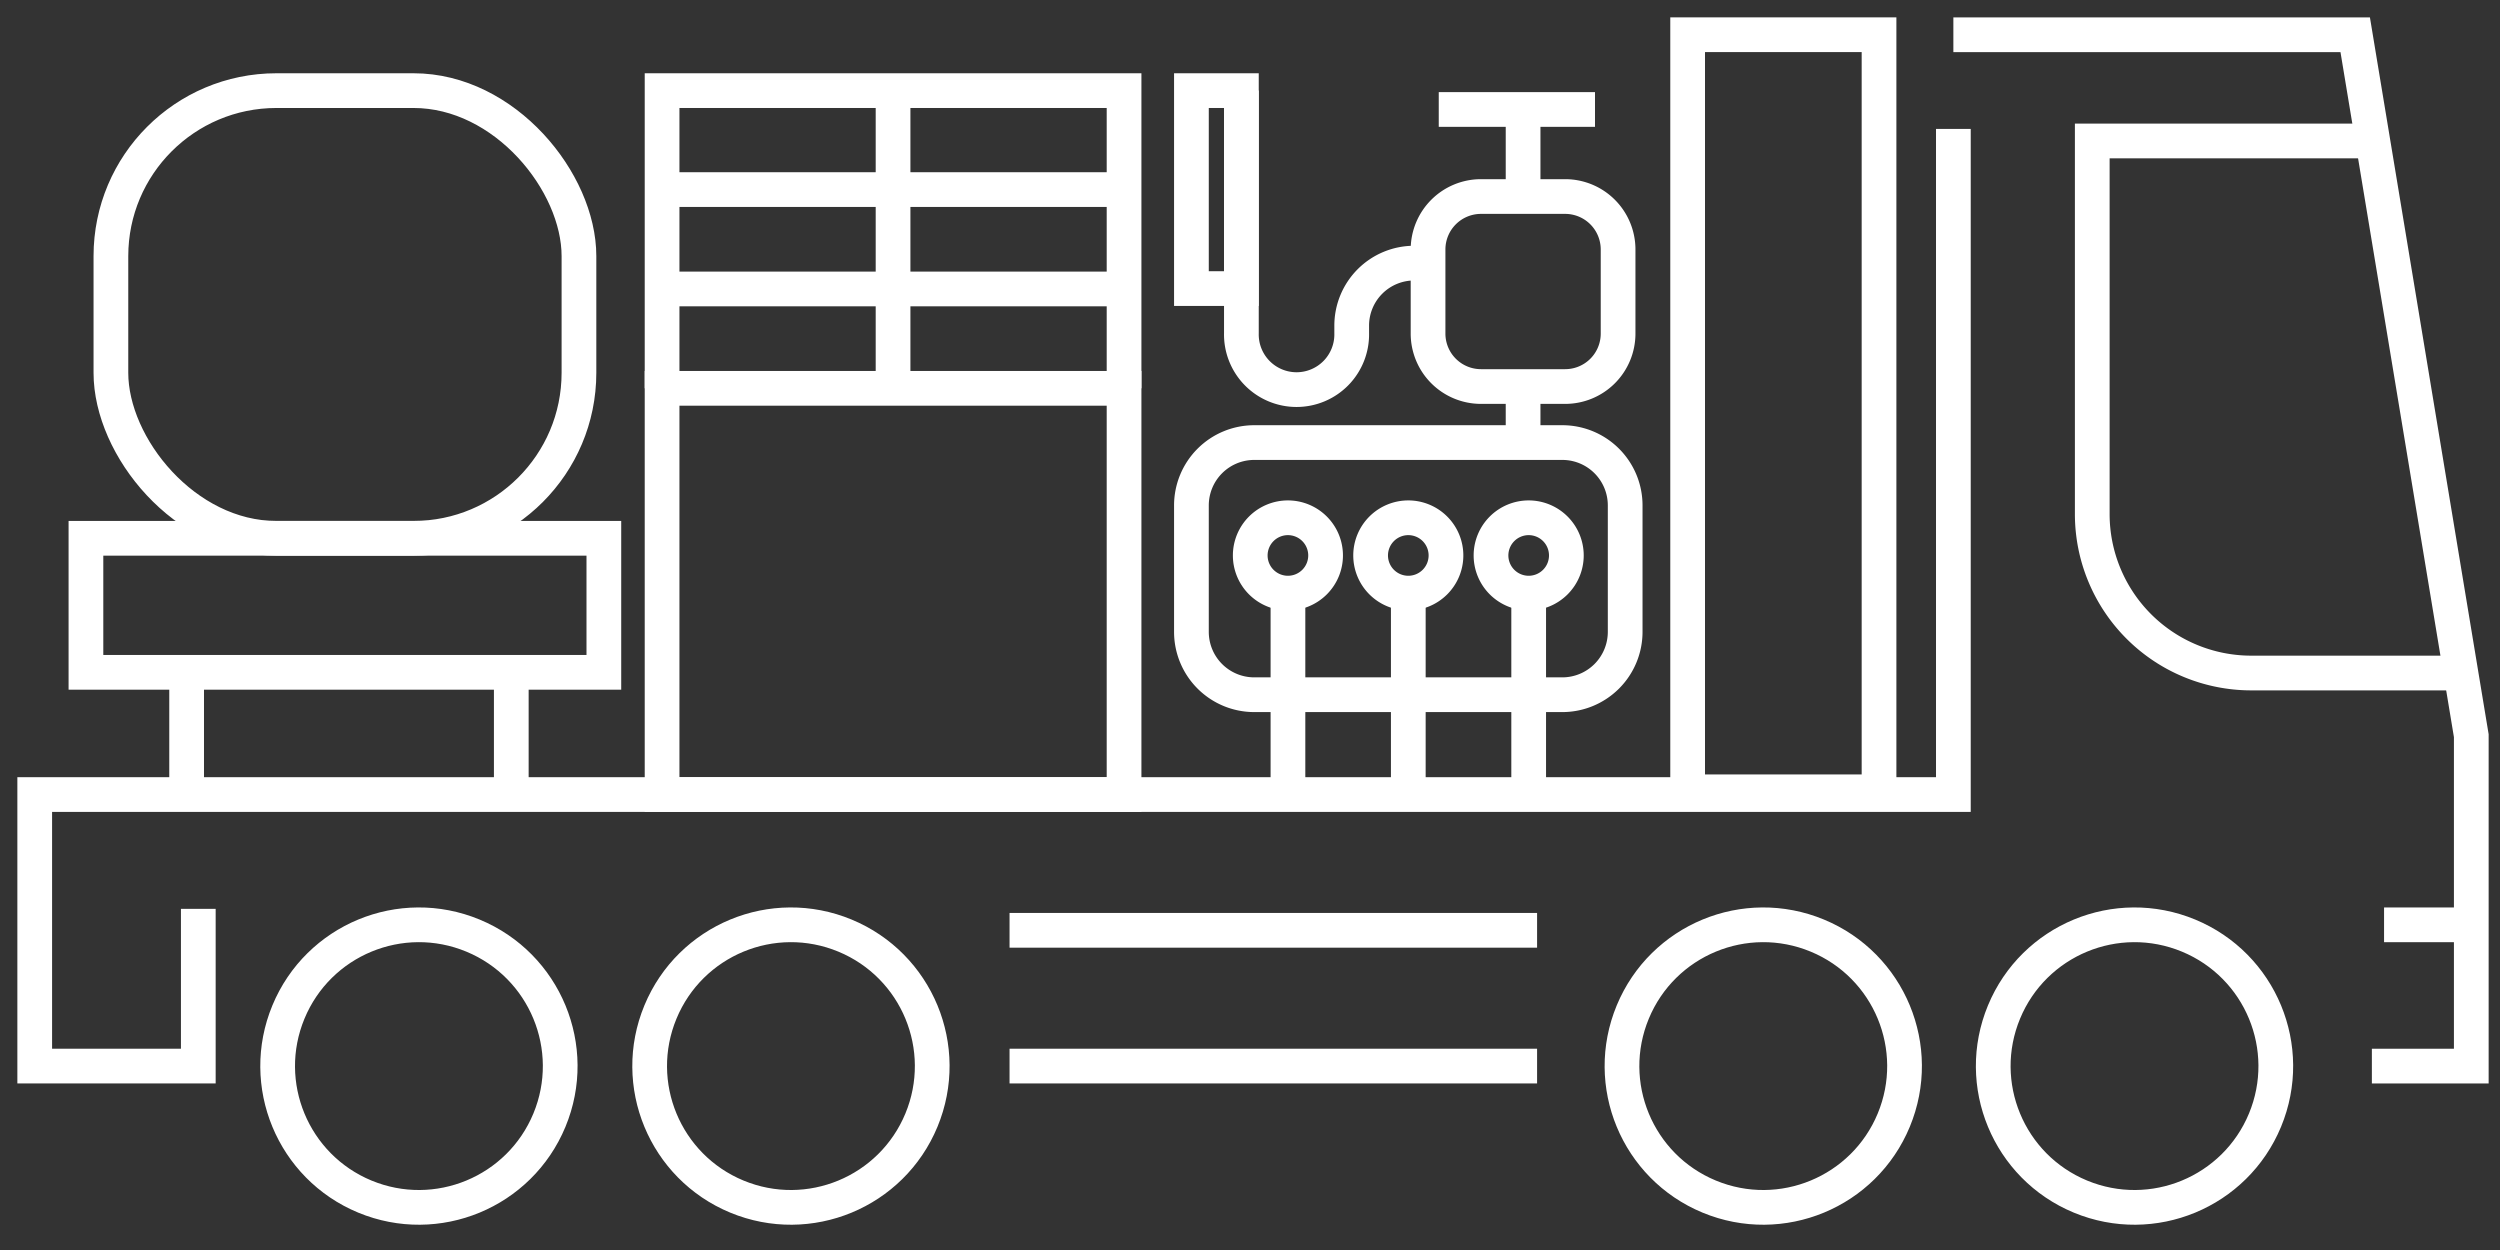 <svg xmlns="http://www.w3.org/2000/svg" xmlns:xlink="http://www.w3.org/1999/xlink" width="72" height="36" viewBox="0 0 72 36">
  <rect x="0" y="0" width="72" height="36" fill="#333333" stroke="none"/>
  <defs>
    <clipPath id="clip-固井">
      <rect width="72" height="36"/>
    </clipPath>
  </defs>
  <g id="固井" clip-path="url(#clip-固井)">
    <g id="组_1" data-name="组 1" transform="translate(-138.534 -173.159)">
      <path id="路径_1" data-name="路径 1" d="M217.313,203.862h2.863v-9.515l-3.343-20.187H205.26" transform="translate(-10.469 0)" fill="none" stroke="#fff" stroke-miterlimit="10" stroke-width="1"/>
      <path id="路径_2" data-name="路径 2" d="M218.1,177.8h-8.082v10.743a4.579,4.579,0,0,0,4.579,4.58h6.047" transform="translate(-11.227 -0.581)" fill="none" stroke="#fff" stroke-miterlimit="10" stroke-width="1"/>
      <circle id="椭圆_1" data-name="椭圆 1" cx="4.068" cy="4.068" r="4.068" transform="translate(194.693 206.064) rotate(-67.5)" fill="none" stroke="#fff" stroke-miterlimit="10" stroke-width="1"/>
      <circle id="椭圆_2" data-name="椭圆 2" cx="4.068" cy="4.068" r="4.068" transform="translate(184.001 206.064) rotate(-67.5)" fill="none" stroke="#fff" stroke-miterlimit="10" stroke-width="1"/>
      <circle id="椭圆_3" data-name="椭圆 3" cx="4.068" cy="4.068" r="4.068" transform="translate(155.998 206.064) rotate(-67.5)" fill="none" stroke="#fff" stroke-miterlimit="10" stroke-width="1"/>
      <circle id="椭圆_4" data-name="椭圆 4" cx="4.068" cy="4.068" r="4.068" transform="translate(145.284 206.064) rotate(-67.5)" fill="none" stroke="#fff" stroke-miterlimit="10" stroke-width="1"/>
      <line id="直线_1" data-name="直线 1" x1="15.193" transform="translate(167.609 203.862)" fill="none" stroke="#fff" stroke-miterlimit="10" stroke-width="1"/>
      <line id="直线_2" data-name="直线 2" x1="15.193" transform="translate(167.609 199.952)" fill="none" stroke="#fff" stroke-miterlimit="10" stroke-width="1"/>
      <path id="路径_3" data-name="路径 3" d="M194.791,177.386v19.17H139.534v7.82h4.711v-4.528" transform="translate(0 -0.514)" fill="none" stroke="#fff" stroke-miterlimit="10" stroke-width="1"/>
      <line id="直线_3" data-name="直线 3" x2="2.22" transform="translate(207.195 199.794)" fill="none" stroke="#fff" stroke-miterlimit="10" stroke-width="1"/>
      <rect id="矩形_1" data-name="矩形 1" width="5.512" height="21.804" transform="translate(187.138 174.159)" fill="none" stroke="#fff" stroke-miterlimit="10" stroke-width="1"/>
      <path id="矩形_2" data-name="矩形 2" d="M1.525,0H3.948A1.525,1.525,0,0,1,5.473,1.525V3.948A1.524,1.524,0,0,1,3.949,5.472H1.525A1.525,1.525,0,0,1,0,3.947V1.525A1.525,1.525,0,0,1,1.525,0Z" transform="translate(179.662 178.819)" fill="none" stroke="#fff" stroke-miterlimit="10" stroke-width="1"/>
      <line id="直线_4" data-name="直线 4" x2="4.5" transform="translate(179.97 176.312)" fill="none" stroke="#fff" stroke-miterlimit="10" stroke-width="1"/>
      <line id="直线_5" data-name="直线 5" y1="2.506" transform="translate(182.399 176.312)" fill="none" stroke="#fff" stroke-miterlimit="10" stroke-width="1"/>
      <path id="路径_4" data-name="路径 4" d="M186.247,181.042h-.4a1.8,1.8,0,0,0-1.8,1.8v.214a1.589,1.589,0,1,1-3.177,0v-6.984" transform="translate(-6.584 -0.305)" fill="none" stroke="#fff" stroke-miterlimit="10" stroke-width="1"/>
      <path id="矩形_3" data-name="矩形 3" d="M1.81,0h8.872a1.81,1.81,0,0,1,1.81,1.81V5.451a1.811,1.811,0,0,1-1.811,1.811H1.81A1.81,1.81,0,0,1,0,5.452V1.81A1.81,1.81,0,0,1,1.81,0Z" transform="translate(172.847 185.905)" fill="none" stroke="#fff" stroke-miterlimit="10" stroke-width="1"/>
      <line id="直线_6" data-name="直线 6" y2="5.612" transform="translate(175.627 190.43)" fill="none" stroke="#fff" stroke-miterlimit="10" stroke-width="1"/>
      <line id="直线_7" data-name="直线 7" y2="5.612" transform="translate(179.093 190.43)" fill="none" stroke="#fff" stroke-miterlimit="10" stroke-width="1"/>
      <line id="直线_8" data-name="直线 8" y2="5.612" transform="translate(182.56 190.43)" fill="none" stroke="#fff" stroke-miterlimit="10" stroke-width="1"/>
      <rect id="矩形_4" data-name="矩形 4" width="1.439" height="5.701" transform="translate(172.847 175.769)" fill="none" stroke="#fff" stroke-miterlimit="10" stroke-width="1"/>
      <rect id="矩形_5" data-name="矩形 5" width="13.305" height="11.699" transform="translate(157.602 184.343)" fill="none" stroke="#fff" stroke-miterlimit="10" stroke-width="1"/>
      <path id="路径_5" data-name="路径 5" d="M161.025,184.647v-8.573H174.33v8.573" transform="translate(-3.423 -0.305)" fill="none" stroke="#fff" stroke-miterlimit="10" stroke-width="1"/>
      <line id="直线_9" data-name="直线 9" x2="13.305" transform="translate(157.602 178.619)" fill="none" stroke="#fff" stroke-miterlimit="10" stroke-width="1"/>
      <line id="直线_10" data-name="直线 10" x2="13.305" transform="translate(157.602 181.481)" fill="none" stroke="#fff" stroke-miterlimit="10" stroke-width="1"/>
      <line id="直线_11" data-name="直线 11" y2="8.573" transform="translate(164.254 175.769)" fill="none" stroke="#fff" stroke-miterlimit="10" stroke-width="1"/>
      <rect id="矩形_6" data-name="矩形 6" width="13.48" height="12.893" rx="4.766" transform="translate(141.728 175.769)" fill="none" stroke="#fff" stroke-miterlimit="10" stroke-width="1"/>
      <path id="路径_6" data-name="路径 6" d="M183.344,191.792a1.085,1.085,0,1,1-1.085-1.085A1.085,1.085,0,0,1,183.344,191.792Z" transform="translate(-6.633 -2.636)" fill="none" stroke="#fff" stroke-miterlimit="10" stroke-width="1"/>
      <path id="路径_7" data-name="路径 7" d="M187.468,191.792a1.085,1.085,0,1,1-1.085-1.085A1.085,1.085,0,0,1,187.468,191.792Z" transform="translate(-7.29 -2.636)" fill="none" stroke="#fff" stroke-miterlimit="10" stroke-width="1"/>
      <path id="路径_8" data-name="路径 8" d="M191.591,191.792a1.085,1.085,0,1,1-1.085-1.085A1.085,1.085,0,0,1,191.591,191.792Z" transform="translate(-7.946 -2.636)" fill="none" stroke="#fff" stroke-miterlimit="10" stroke-width="1"/>
      <rect id="矩形_7" data-name="矩形 7" width="14.916" height="3.86" transform="translate(141.009 188.662)" fill="none" stroke="#fff" stroke-miterlimit="10" stroke-width="1"/>
      <line id="直线_12" data-name="直线 12" y2="3.279" transform="translate(143.909 192.684)" fill="none" stroke="#fff" stroke-miterlimit="10" stroke-width="1"/>
      <line id="直线_13" data-name="直线 13" y2="3.279" transform="translate(153.259 192.684)" fill="none" stroke="#fff" stroke-miterlimit="10" stroke-width="1"/>
      <line id="直线_14" data-name="直线 14" y2="1.426" transform="translate(182.399 184.291)" fill="none" stroke="#fff" stroke-miterlimit="10" stroke-width="1"/>
    </g>
  </g>
</svg>
